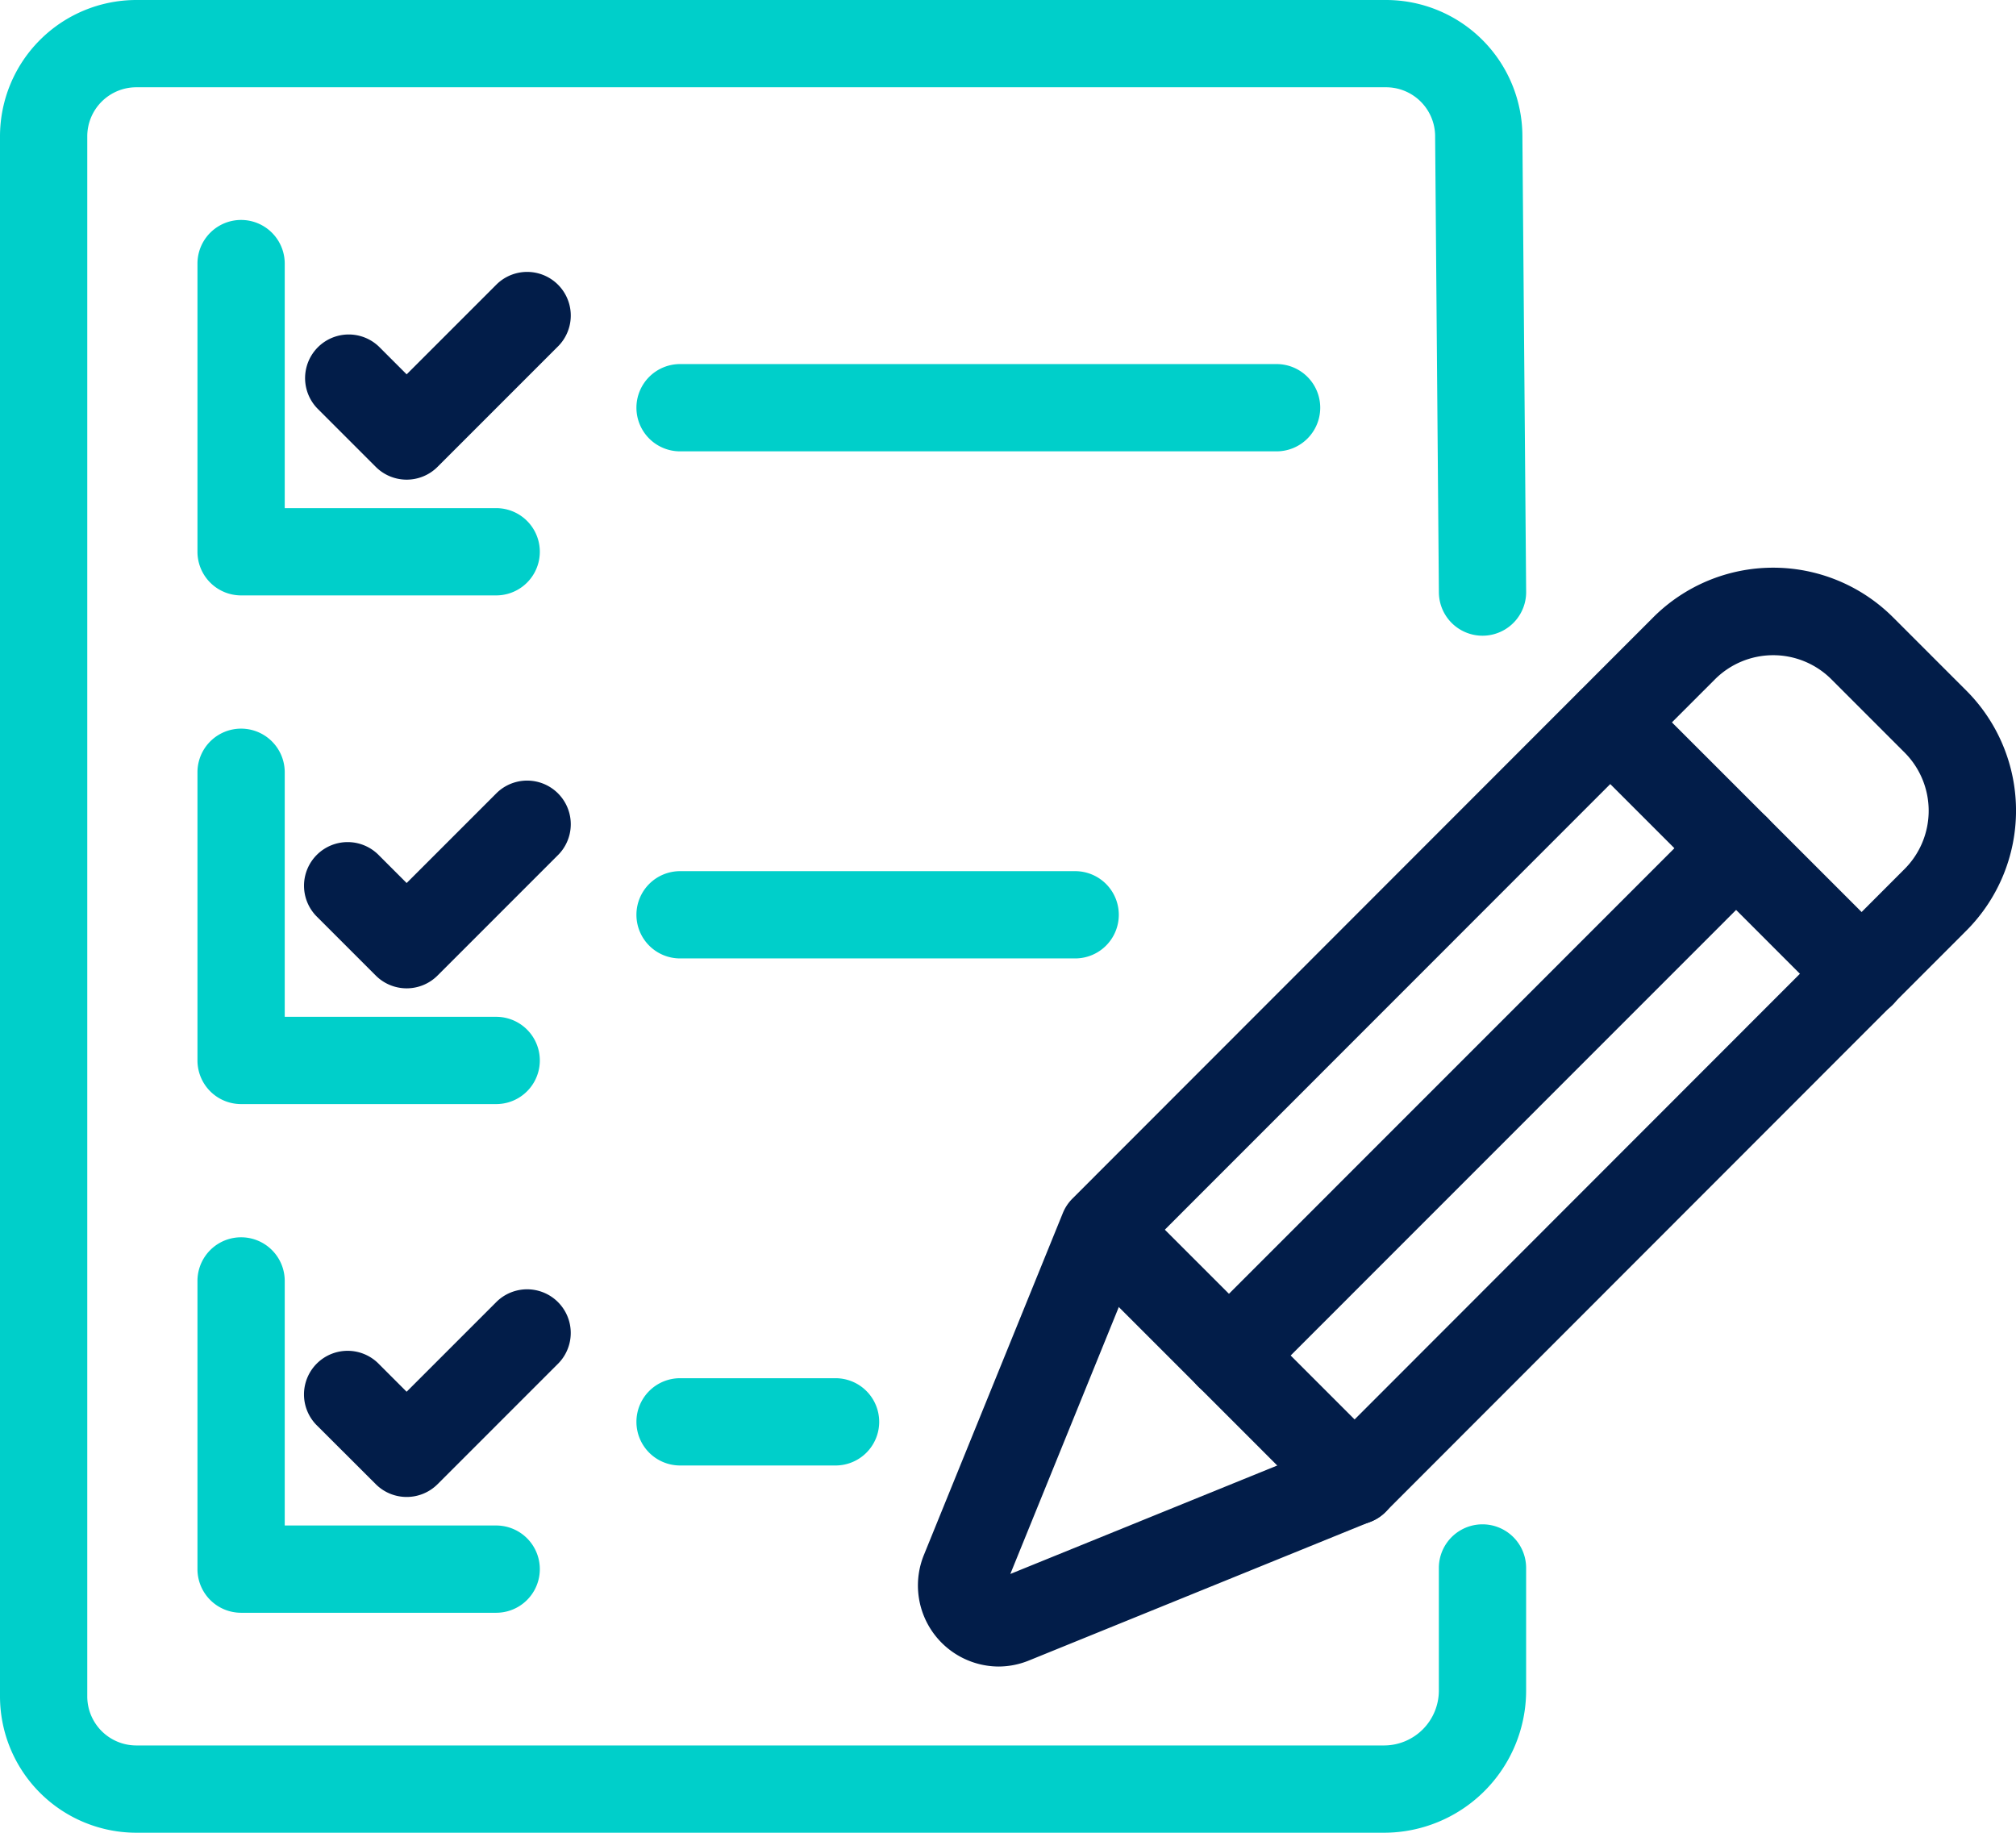 <?xml version="1.0" encoding="UTF-8"?> <svg xmlns="http://www.w3.org/2000/svg" width="69.302" height="63" viewBox="0 0 69.302 63"><g transform="translate(-5473.893 -725.893)"><path d="M168.415,141.337h0a2.786,2.786,0,0,1-2.571-3.833l4.774-11.748a1.5,1.5,0,0,1,.329-.5l19.969-19.984a5.831,5.831,0,0,1,8.246,0l2.521,2.521a5.837,5.837,0,0,1,0,8.245l-19.969,19.984a1.5,1.5,0,0,1-.5.329l-11.747,4.774A2.789,2.789,0,0,1,168.415,141.337Zm4.867-14.171-4.466,10.989,10.989-4.465,19.754-19.77a2.834,2.834,0,0,0,0-4L197.04,107.4a2.831,2.831,0,0,0-4,0Z" transform="translate(5339.808 641.843)" fill="#021d49"></path><path d="M8.645,10.145a1.5,1.5,0,0,1-1.061-.439L-1.061,1.061a1.5,1.5,0,0,1,0-2.121,1.5,1.5,0,0,1,2.121,0L9.705,7.584a1.5,1.5,0,0,1-1.061,2.561Z" transform="translate(5529.251 750.728)" fill="#021d49"></path><path d="M200.908,224.836a1.5,1.5,0,0,1-1.061-.439l-8.645-8.645a1.5,1.5,0,0,1,2.121-2.121l8.645,8.645a1.5,1.5,0,0,1-1.061,2.561Z" transform="translate(5319.553 553.473)" fill="#021d49"></path><path d="M0,18.936A1.5,1.5,0,0,1-1.061,18.5a1.5,1.5,0,0,1,0-2.121L16.375-1.061a1.5,1.5,0,0,1,2.121,0,1.5,1.5,0,0,1,0,2.121L1.061,18.5A1.5,1.5,0,0,1,0,18.936Z" transform="translate(5516.138 755.051)" fill="#021d49"></path><path d="M20.506,1.5H0A1.5,1.5,0,0,1-1.5,0,1.5,1.5,0,0,1,0-1.5H20.506a1.5,1.5,0,0,1,1.5,1.5A1.5,1.5,0,0,1,20.506,1.5Z" transform="translate(5497.271 739.908)" fill="#00cfca"></path><path d="M13.582,1.5H0A1.5,1.5,0,0,1-1.5,0,1.5,1.5,0,0,1,0-1.5H13.582a1.5,1.5,0,0,1,1.5,1.5A1.5,1.5,0,0,1,13.582,1.5Z" transform="translate(5497.271 757.339)" fill="#00cfca"></path><path d="M5.345,1.5H0A1.5,1.5,0,0,1-1.5,0,1.5,1.5,0,0,1,0-1.5H5.345A1.5,1.5,0,0,1,6.845,0,1.5,1.5,0,0,1,5.345,1.5Z" transform="translate(5497.271 774.769)" fill="#00cfca"></path><path d="M50.471,65.893H7.578a4.69,4.69,0,0,1-4.685-4.685V7.578A4.69,4.69,0,0,1,7.578,2.893H50.542a4.69,4.69,0,0,1,4.685,4.678l.129,15.662a1.5,1.5,0,0,1-3,.025L52.227,7.59s0-.008,0-.012a1.687,1.687,0,0,0-1.685-1.685H7.578A1.687,1.687,0,0,0,5.893,7.578V61.208a1.687,1.687,0,0,0,1.685,1.685H50.471a1.887,1.887,0,0,0,1.884-1.884V56.792a1.5,1.5,0,0,1,3,0v4.217A4.89,4.89,0,0,1,50.471,65.893Z" transform="translate(5471 723)" fill="#00cfca"></path><path d="M60.4,58.164a1.5,1.5,0,0,1-1.061-.439l-2.009-2.009a1.5,1.5,0,0,1,2.121-2.121l.949.949,3.1-3.1a1.5,1.5,0,0,1,2.121,2.121l-4.16,4.16A1.5,1.5,0,0,1,60.4,58.164Z" transform="translate(5427.472 684.217)" fill="#021d49"></path><path d="M48.168,54.8H39.4a1.5,1.5,0,0,1-1.5-1.5V43.394a1.5,1.5,0,0,1,3,0V51.8h7.269a1.5,1.5,0,0,1,0,3Z" transform="translate(5442.781 691.56)" fill="#00cfca"></path><path d="M60.4,148.355a1.5,1.5,0,0,1-1.061-.439l-2.009-2.009a1.5,1.5,0,1,1,2.121-2.121l.949.949,3.1-3.1a1.5,1.5,0,0,1,2.121,2.121l-4.16,4.16A1.5,1.5,0,0,1,60.4,148.355Z" transform="translate(5427.472 611.512)" fill="#021d49"></path><path d="M48.168,144.992H39.4a1.5,1.5,0,0,1-1.5-1.5v-9.906a1.5,1.5,0,0,1,3,0v8.406h7.269a1.5,1.5,0,0,1,0,3Z" transform="translate(5442.781 618.854)" fill="#00cfca"></path><path d="M60.4,238.545a1.5,1.5,0,0,1-1.061-.439L57.329,236.1a1.5,1.5,0,1,1,2.121-2.121l.949.949,3.1-3.1a1.5,1.5,0,0,1,2.121,2.121l-4.16,4.16A1.5,1.5,0,0,1,60.4,238.545Z" transform="translate(5427.472 538.806)" fill="#021d49"></path><path d="M48.168,235.183H39.4a1.5,1.5,0,0,1-1.5-1.5v-9.907a1.5,1.5,0,1,1,3,0v8.407h7.269a1.5,1.5,0,0,1,0,3Z" transform="translate(5442.781 546.149)" fill="#00cfca"></path></g></svg> 
